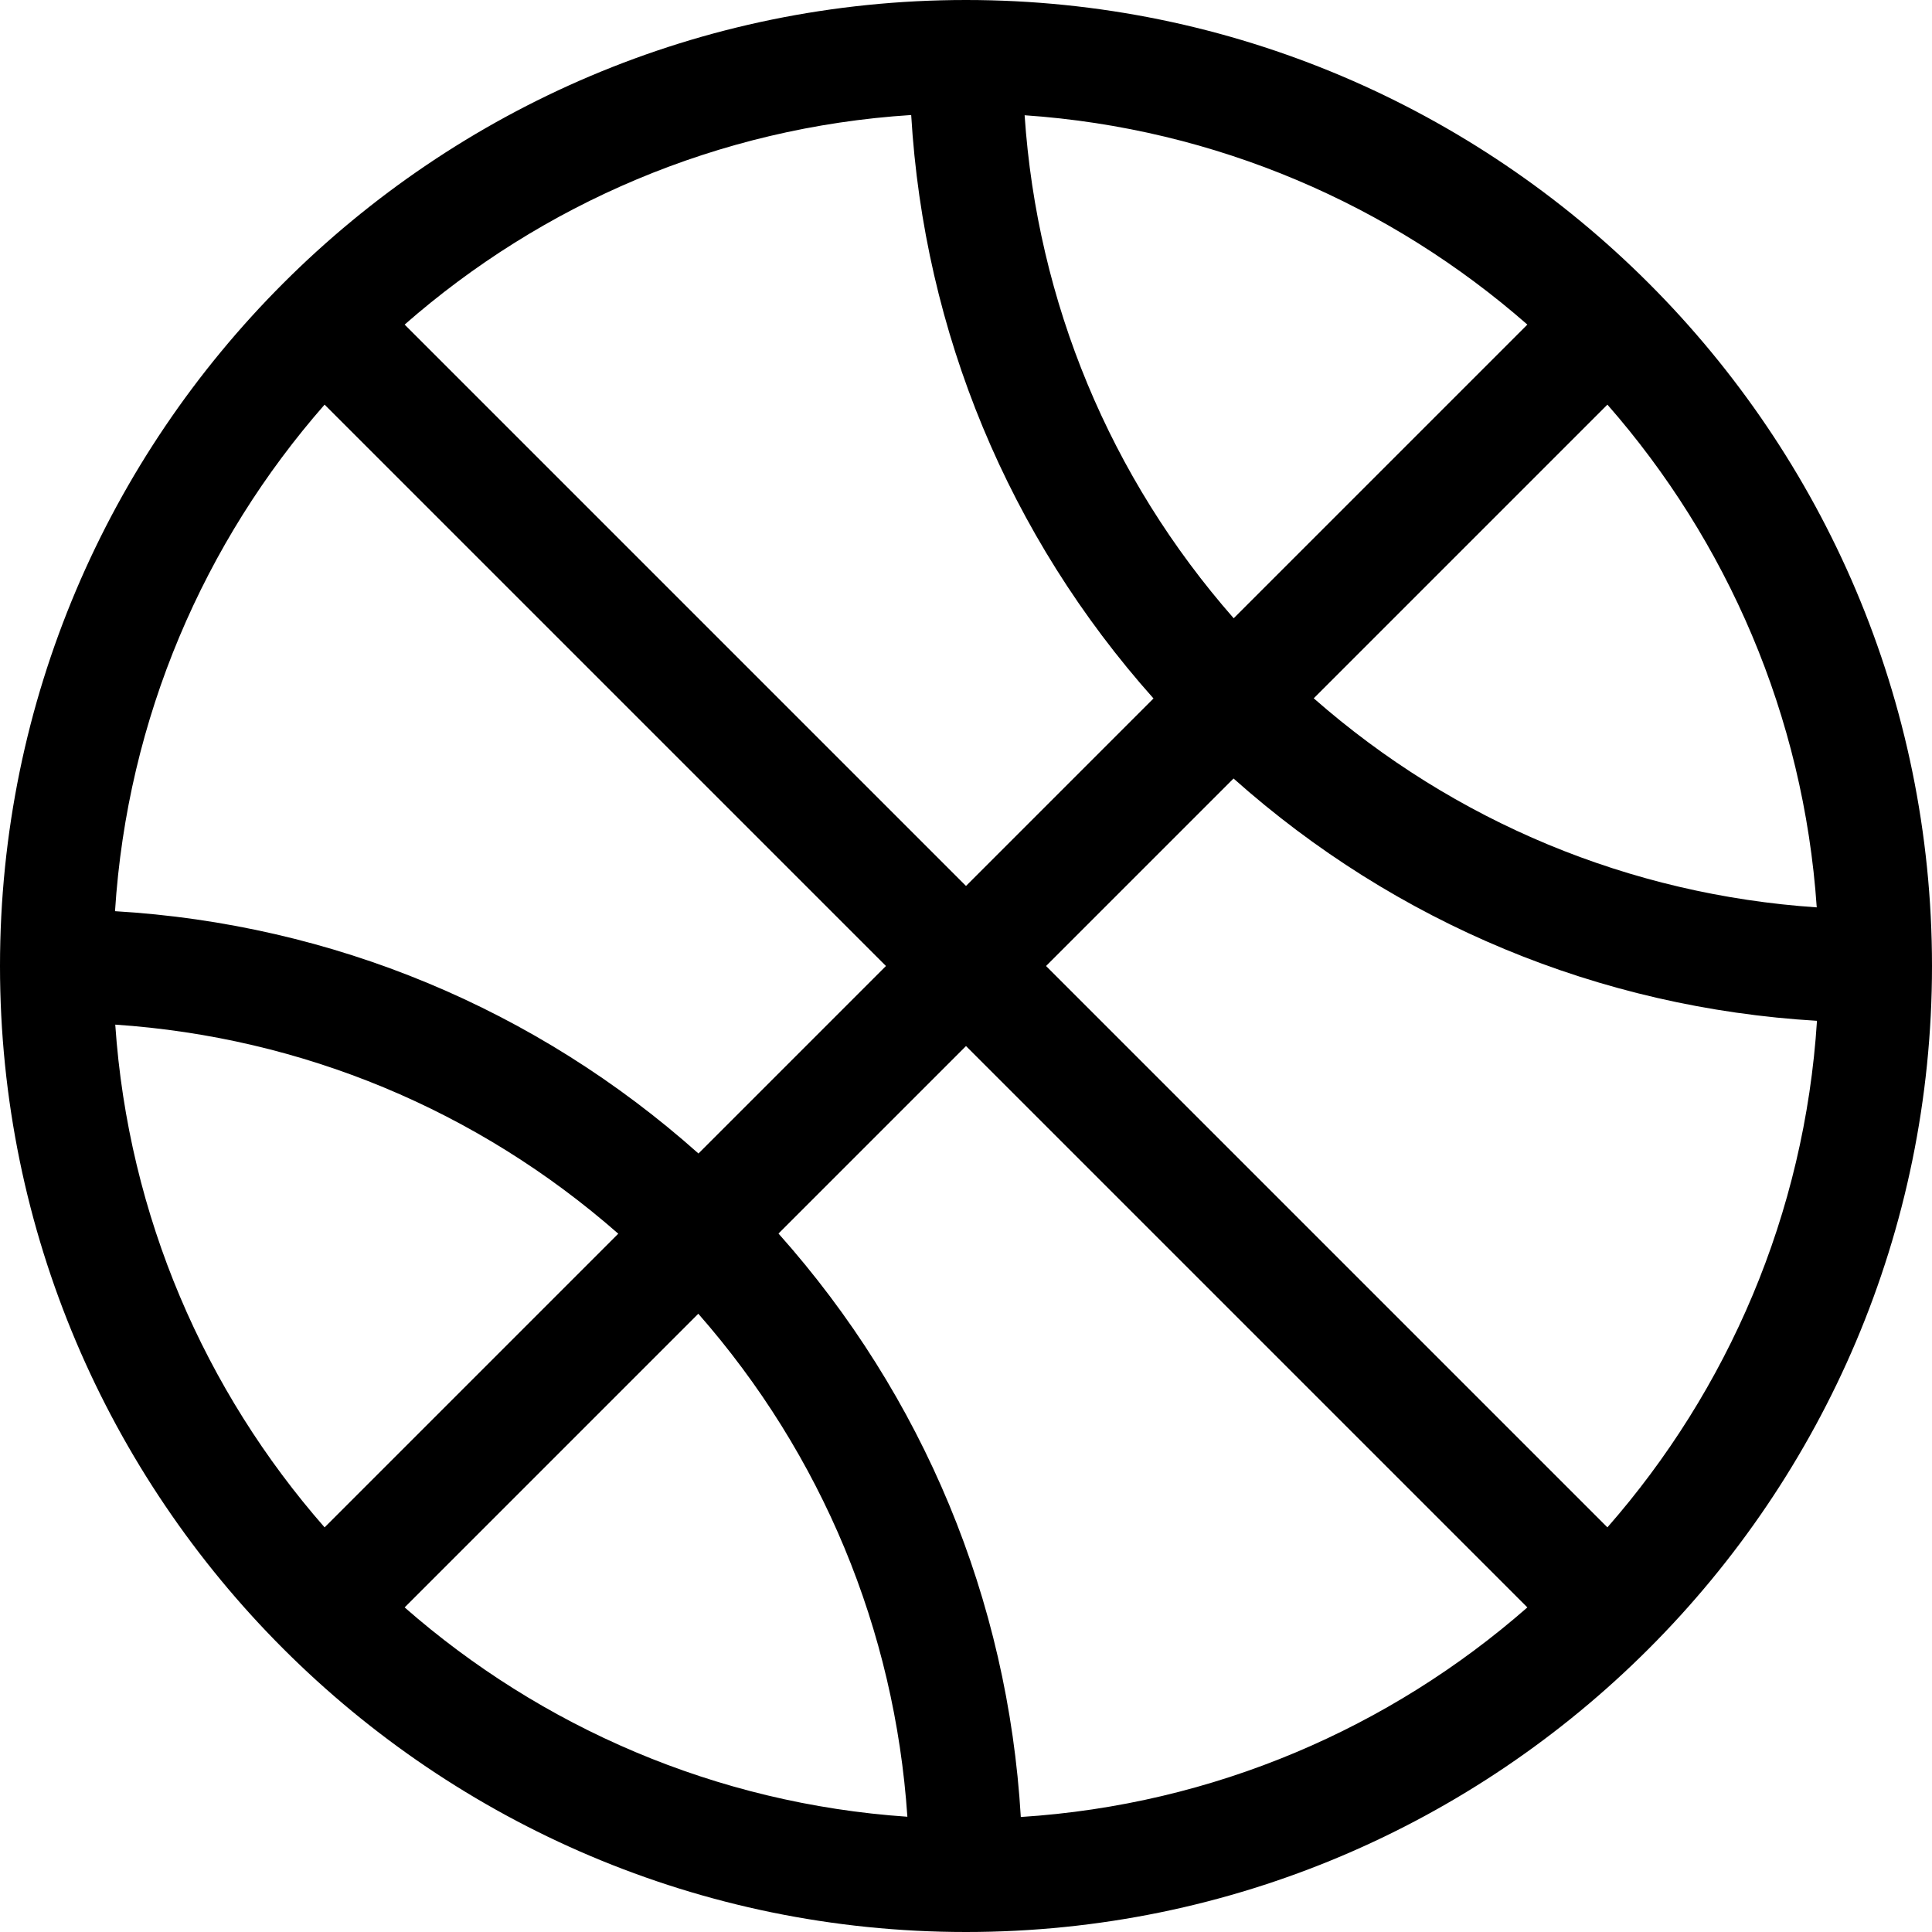 <svg xmlns="http://www.w3.org/2000/svg" viewBox="0 0 512 512">
  <path d="M256 0C114.841 0 0 114.841 0 256c0 141.158 114.841 256 256 256s256-114.841 256-256S397.159 0 256 0zm169.98 404.768L277.213 256l49.689-49.69c43.069 38.393 97.034 60.801 154.618 64.214-3.266 51.232-23.67 97.876-55.54 134.244zM30.544 271.536c49.546 3.343 95.971 22.639 133.302 55.407l-77.825 77.826c-31.661-36.13-52.008-82.399-55.477-133.233zM86.02 107.232 234.787 256l-49.689 49.69c-43.069-38.393-97.034-60.801-154.618-64.214 3.266-51.232 23.67-97.875 55.54-134.244zm240.921 56.613c-32.767-37.331-52.063-83.756-55.406-133.301 50.834 3.469 97.102 23.815 133.232 55.475zm-21.252 21.253L256 234.787 107.233 86.019c36.368-31.869 83.012-52.274 134.243-55.539 3.412 57.583 25.82 111.548 64.213 154.618zm-120.63 163.058c32.767 37.331 52.062 83.756 55.406 133.3-50.834-3.469-97.102-23.815-133.231-55.474zm21.252-21.253L256 277.214l148.766 148.768c-36.368 31.869-83.011 52.273-134.243 55.539-3.412-57.584-25.82-111.548-64.212-154.618zm141.843-141.845 77.826-77.827c31.66 36.129 52.008 82.398 55.476 133.233-49.546-3.342-95.971-22.638-133.302-55.406z"/>
</svg>